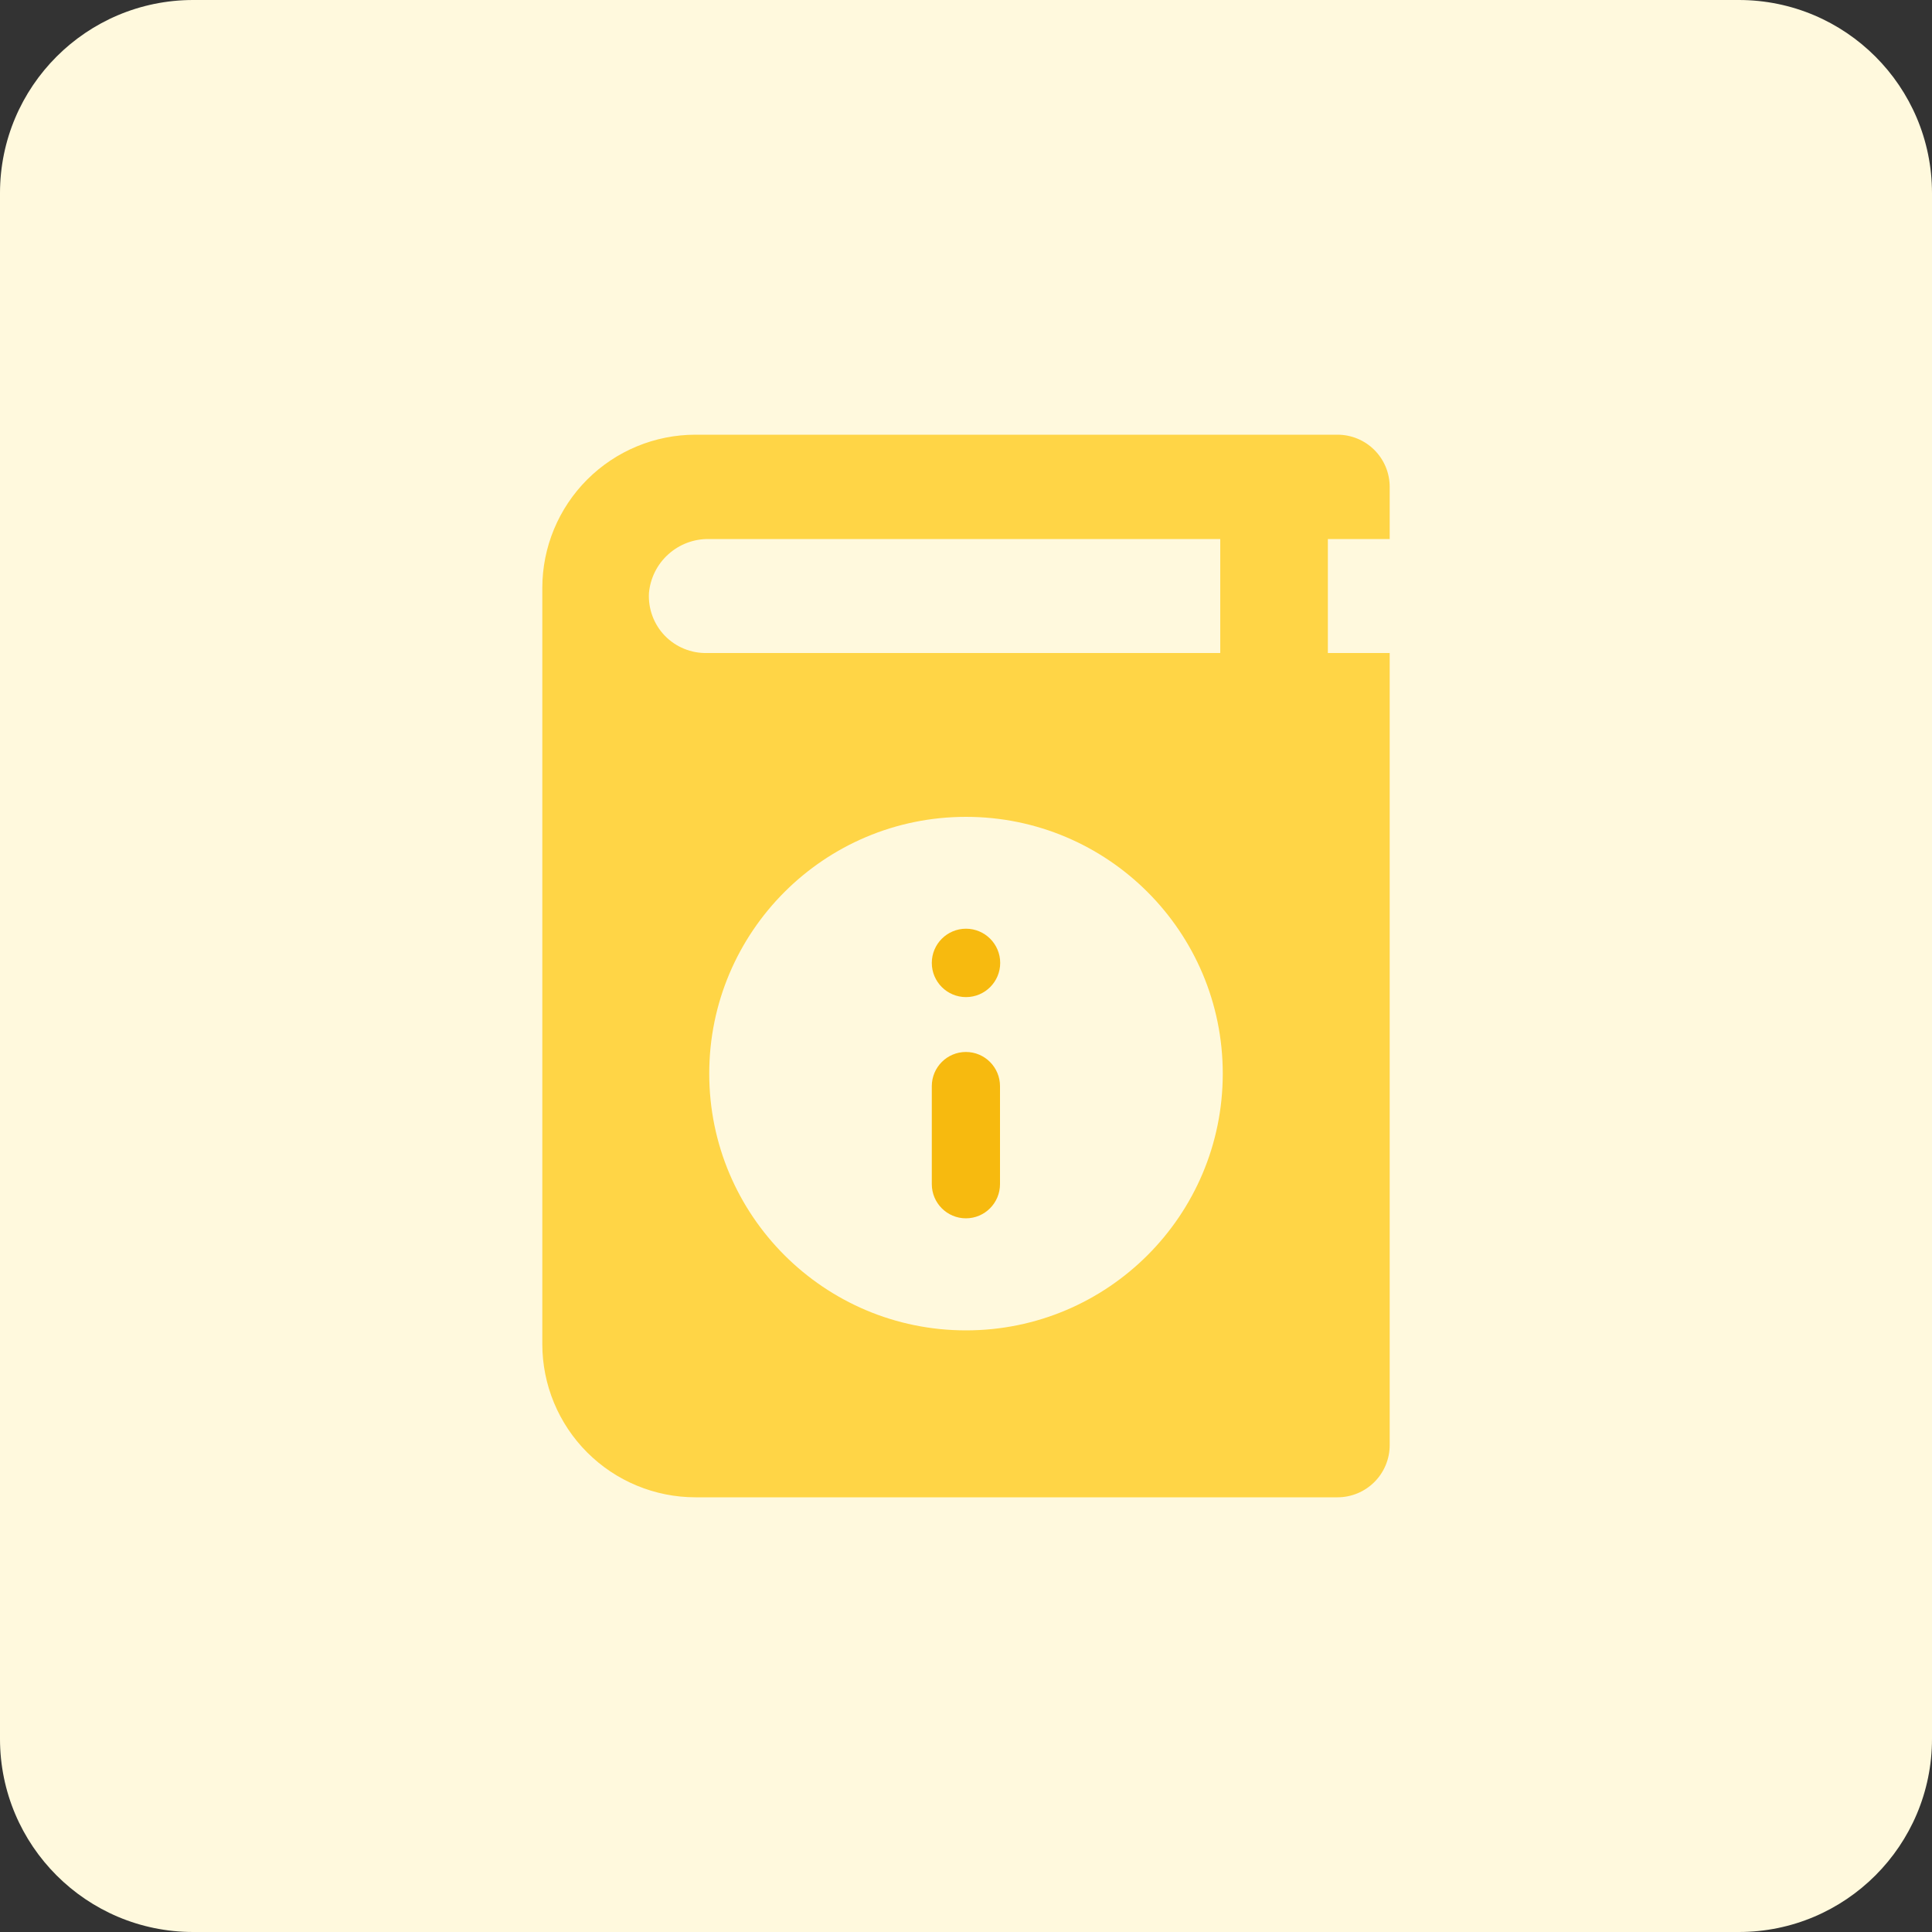 <svg width="80" height="80" viewBox="0 0 80 80" fill="none" xmlns="http://www.w3.org/2000/svg">
<rect x="0" y="0" width="80" height="80" fill="#333333" stroke="none"/>
<g clip-path="url(#clip0_44_206)">
<path d="M72 0H8C3.582 0 0 3.582 0 8V72C0 76.418 3.582 80 8 80H72C76.418 80 80 76.418 80 72V8C80 3.582 76.418 0 72 0Z" fill="#FFF9DD"/>
<path d="M57.544 22.32V20.16C57.544 19.587 57.316 19.038 56.911 18.633C56.506 18.228 55.957 18 55.384 18H28.8C27.117 18 25.504 18.668 24.314 19.858C23.124 21.048 22.456 22.662 22.456 24.344V55.656C22.456 57.339 23.124 58.952 24.314 60.142C25.504 61.332 27.117 62 28.8 62H55.384C55.957 62 56.506 61.772 56.911 61.367C57.316 60.962 57.544 60.413 57.544 59.84V27.04H54.984V22.32H57.544ZM50.528 27.04H29.272C28.947 27.047 28.625 26.987 28.325 26.863C28.024 26.74 27.753 26.555 27.527 26.322C27.302 26.088 27.127 25.81 27.015 25.505C26.902 25.201 26.853 24.876 26.872 24.552C26.928 23.935 27.216 23.361 27.678 22.948C28.139 22.534 28.74 22.309 29.36 22.32H50.528V27.04Z" fill="#FFD546"/>
<path d="M40 55.088C45.872 55.088 50.632 50.328 50.632 44.456C50.632 38.584 45.872 33.824 40 33.824C34.128 33.824 29.368 38.584 29.368 44.456C29.368 50.328 34.128 55.088 40 55.088Z" fill="#FFF9DD"/>
<path d="M40 41.288C40.782 41.288 41.416 40.654 41.416 39.872C41.416 39.09 40.782 38.456 40 38.456C39.218 38.456 38.584 39.09 38.584 39.872C38.584 40.654 39.218 41.288 40 41.288Z" fill="#F7BA0F"/>
<path d="M41.408 44.976C41.408 44.194 40.776 43.56 39.996 43.56C39.216 43.56 38.584 44.194 38.584 44.976V49.032C38.584 49.814 39.216 50.448 39.996 50.448C40.776 50.448 41.408 49.814 41.408 49.032V44.976Z" fill="#F7BA0F"/>
</g>
<defs>
<clipPath id="clip0_44_206">
<rect width="80" height="80" fill="white"/>
</clipPath>
</defs>
</svg>
